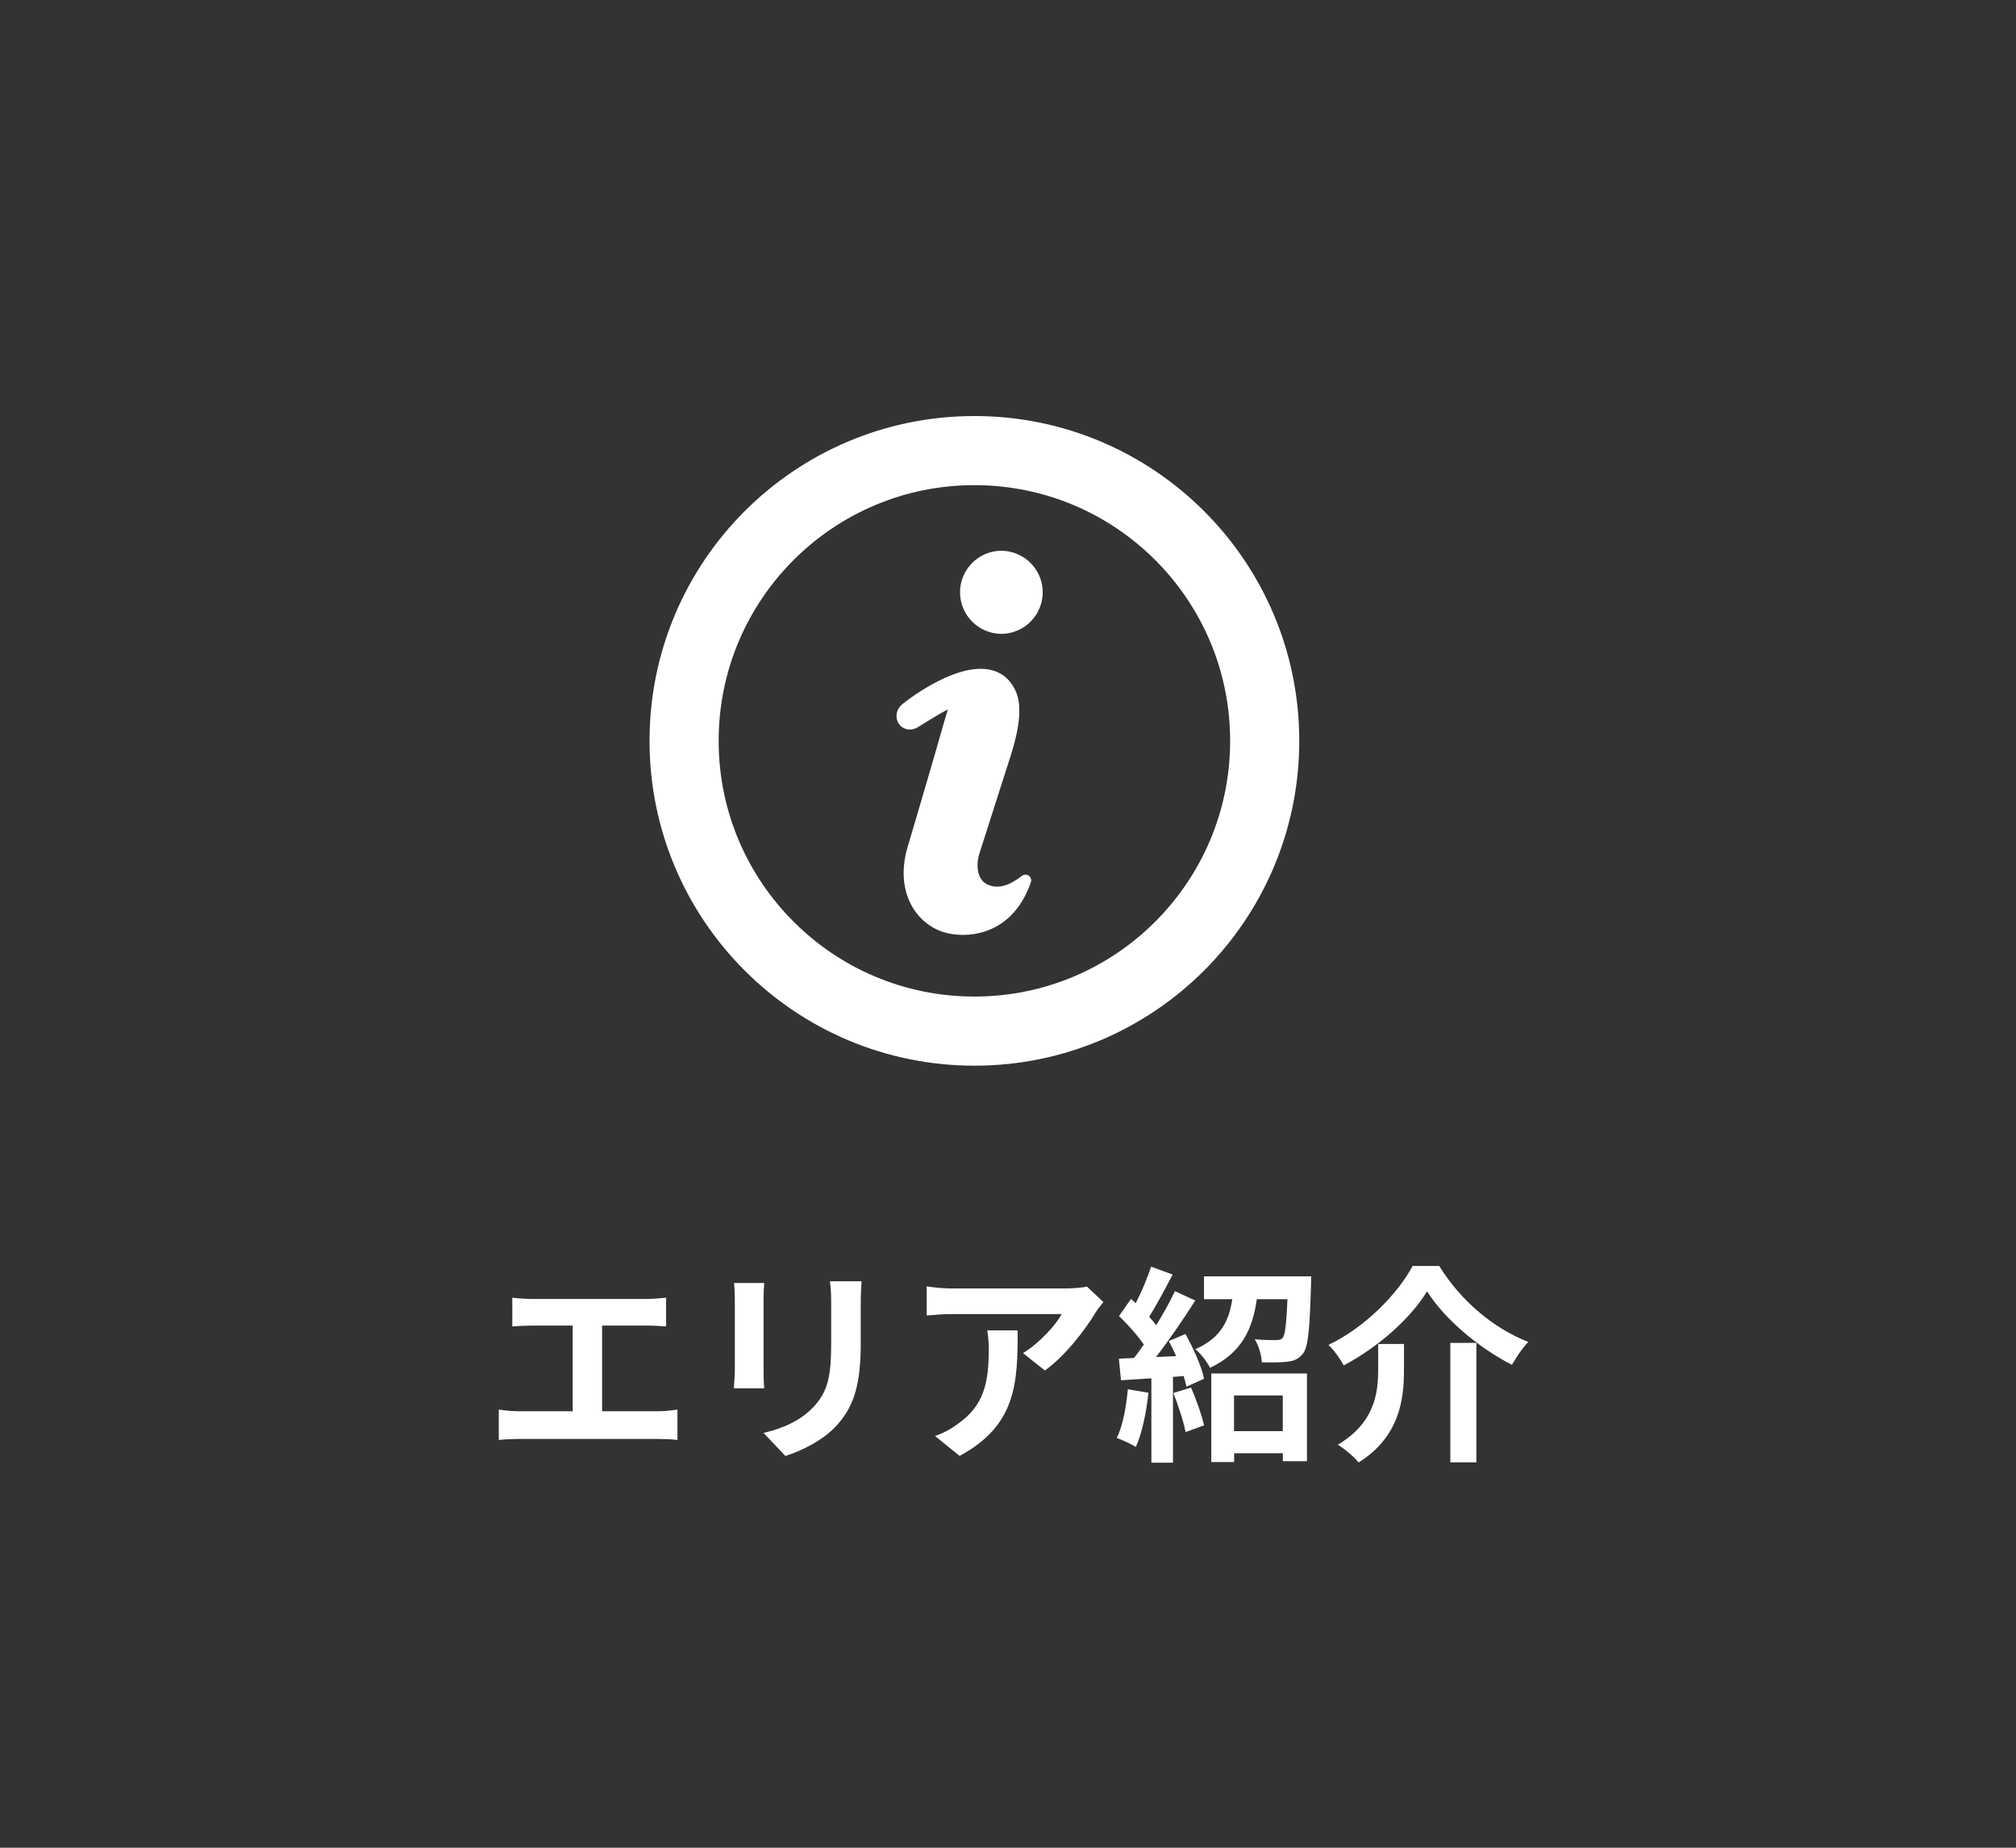 <svg id="_作業" xmlns="http://www.w3.org/2000/svg" viewBox="0 0 240 220"><rect x="0" y="0" width="240" height="220" fill="#333333" stroke="none"/><defs><style>.cls-2{fill:#fff;stroke-width:0}</style></defs><path class="cls-2" d="M63.35 154.66h13.6c.75 0 1.62-.07 2.35-.15v3.42c-.75-.05-1.62-.1-2.35-.1h-5.27v10.2h6.62c.9 0 1.7-.1 2.35-.2v3.62c-.73-.1-1.77-.12-2.35-.12H61.83c-.75 0-1.62.03-2.45.12v-3.62c.77.12 1.67.2 2.45.2h6.35v-10.2h-4.82c-.67 0-1.75.05-2.37.1v-3.42c.65.08 1.67.15 2.37.15ZM90.9 154.68v8.45c0 .62.02 1.6.08 2.17h-3.62c.03-.47.12-1.45.12-2.2v-8.42c0-.47-.02-1.35-.1-1.92h3.6c-.05.57-.08 1.12-.08 1.92Zm11.57.38v4.95c0 5.37-1.05 7.7-2.9 9.75-1.65 1.8-4.25 3.02-6.07 3.6l-2.6-2.75c2.47-.58 4.5-1.53 6-3.15 1.72-1.87 2.05-3.75 2.05-7.65v-4.75c0-1-.05-1.8-.15-2.5h3.77c-.05.7-.1 1.5-.1 2.5ZM130.39 156.33c-1.17 1.95-3.55 5.1-6 6.85l-2.6-2.07c2-1.22 3.95-3.42 4.6-4.65h-13.02c-1.05 0-1.87.07-3.05.17v-3.47c.95.15 2 .25 3.05.25h13.47c.7 0 2.07-.08 2.55-.23l1.97 1.85c-.27.33-.75.93-.97 1.3Zm-16.15 17.02-2.92-2.37c.8-.28 1.7-.7 2.62-1.38 3.17-2.2 3.77-4.85 3.77-8.95 0-.77-.05-1.45-.18-2.25h3.62c0 6.2-.12 11.3-6.92 14.95ZM136.72 165.83c-.25 2.35-.77 4.85-1.5 6.45-.52-.32-1.62-.85-2.27-1.07.73-1.47 1.12-3.7 1.32-5.8l2.45.42Zm4.42-6.97c.95 1.7 1.92 3.88 2.2 5.3l-2.1.95c-.08-.38-.18-.8-.33-1.27l-1.27.1v10.22h-2.57v-10.05l-3.62.23-.25-2.57 1.8-.08c.38-.47.77-1.02 1.17-1.6-.73-1.07-1.92-2.4-2.95-3.4l1.42-2.03c.17.15.38.33.57.5.7-1.37 1.4-3.02 1.82-4.35l2.57.95c-.9 1.7-1.9 3.62-2.8 5.02.33.35.6.7.85 1 .85-1.4 1.65-2.82 2.22-4.05l2.42 1.12c-1.38 2.17-3.1 4.7-4.67 6.72l2.4-.1c-.27-.62-.58-1.25-.88-1.8l1.97-.83Zm.65 6.35c.62 1.42 1.27 3.25 1.55 4.5l-2.2.8c-.23-1.25-.88-3.17-1.45-4.65l2.1-.65Zm14.3-13.25s0 .72-.02 1.08c-.15 5.2-.33 7.35-.95 8.12-.52.65-1.07.88-1.85.97-.67.1-1.85.1-3.05.08-.05-.88-.38-2-.85-2.75 1.05.1 2.05.1 2.52.1.35 0 .6-.05.8-.25.3-.38.45-1.62.58-4.62h-3.65c-.5 3.47-1.72 6.35-5.57 8.17-.33-.68-1.12-1.72-1.75-2.22 3.1-1.35 4.02-3.45 4.4-5.95h-3.37v-2.72h12.77Zm-11.9 11.57h11.4v10.45h-2.87v-.95h-5.8v1.05h-2.72v-10.55Zm2.72 2.62v4.25h5.8v-4.25h-5.8ZM159.97 162.58c-.38-.72-1.17-1.85-1.82-2.45 4.4-2.1 8.27-6.12 10.02-9.4h3.17c2.57 4.2 6.55 7.47 10.6 9.05-.75.77-1.4 1.8-1.95 2.72-3.97-2.02-8.07-5.5-10.1-8.75-1.92 3.17-5.75 6.62-9.92 8.82Zm7.17-2.57v3.1c0 3.52-.52 7.95-5.4 11.02-.5-.65-1.7-1.65-2.47-2.12 4.37-2.6 4.8-6.12 4.8-8.97v-3.02h3.07Zm8.62-.12v14.22h-3.1v-14.22h3.1Z"/><circle cx="116" cy="88.21" r="34.56" style="fill:none;stroke:#fff;stroke-linecap:round;stroke-linejoin:round;stroke-width:8.23px"/><path class="cls-2" d="M122.31 104.18c-.24-.09-.5-.02-.7.13-1.64 1.29-2.99 1.55-4.15.95-1.09-.56-1.32-2.19-.86-3.64 1-3.14 2.36-7.39 3.64-11.39.84-2.63 1.65-5.91.63-8.04-.9-1.88-2.54-2.74-4.8-2.52-2.84.27-6.31 2.33-8.63 4.16-.75.59-.92 1.58-.45 2.32.46.71 1.43.96 2.32.41 1.07-.66 2.58-1.61 3.53-2.09-.37 1.22-.79 2.7-1.46 5.03-.74 2.55-1.76 6.04-3.32 11.31-.99 3.36-.27 5.71.51 7.09.89 1.57 2.36 2.73 4.03 3.16.59.15 1.28.25 2.04.25 2.79 0 6.37-1.34 8.08-6.26a.687.687 0 0 0-.41-.87ZM119.51 75.46a4.953 4.953 0 0 0 4.61-5.26 4.953 4.953 0 0 0-5.26-4.61 4.946 4.946 0 0 0 .65 9.87Z"/></svg>